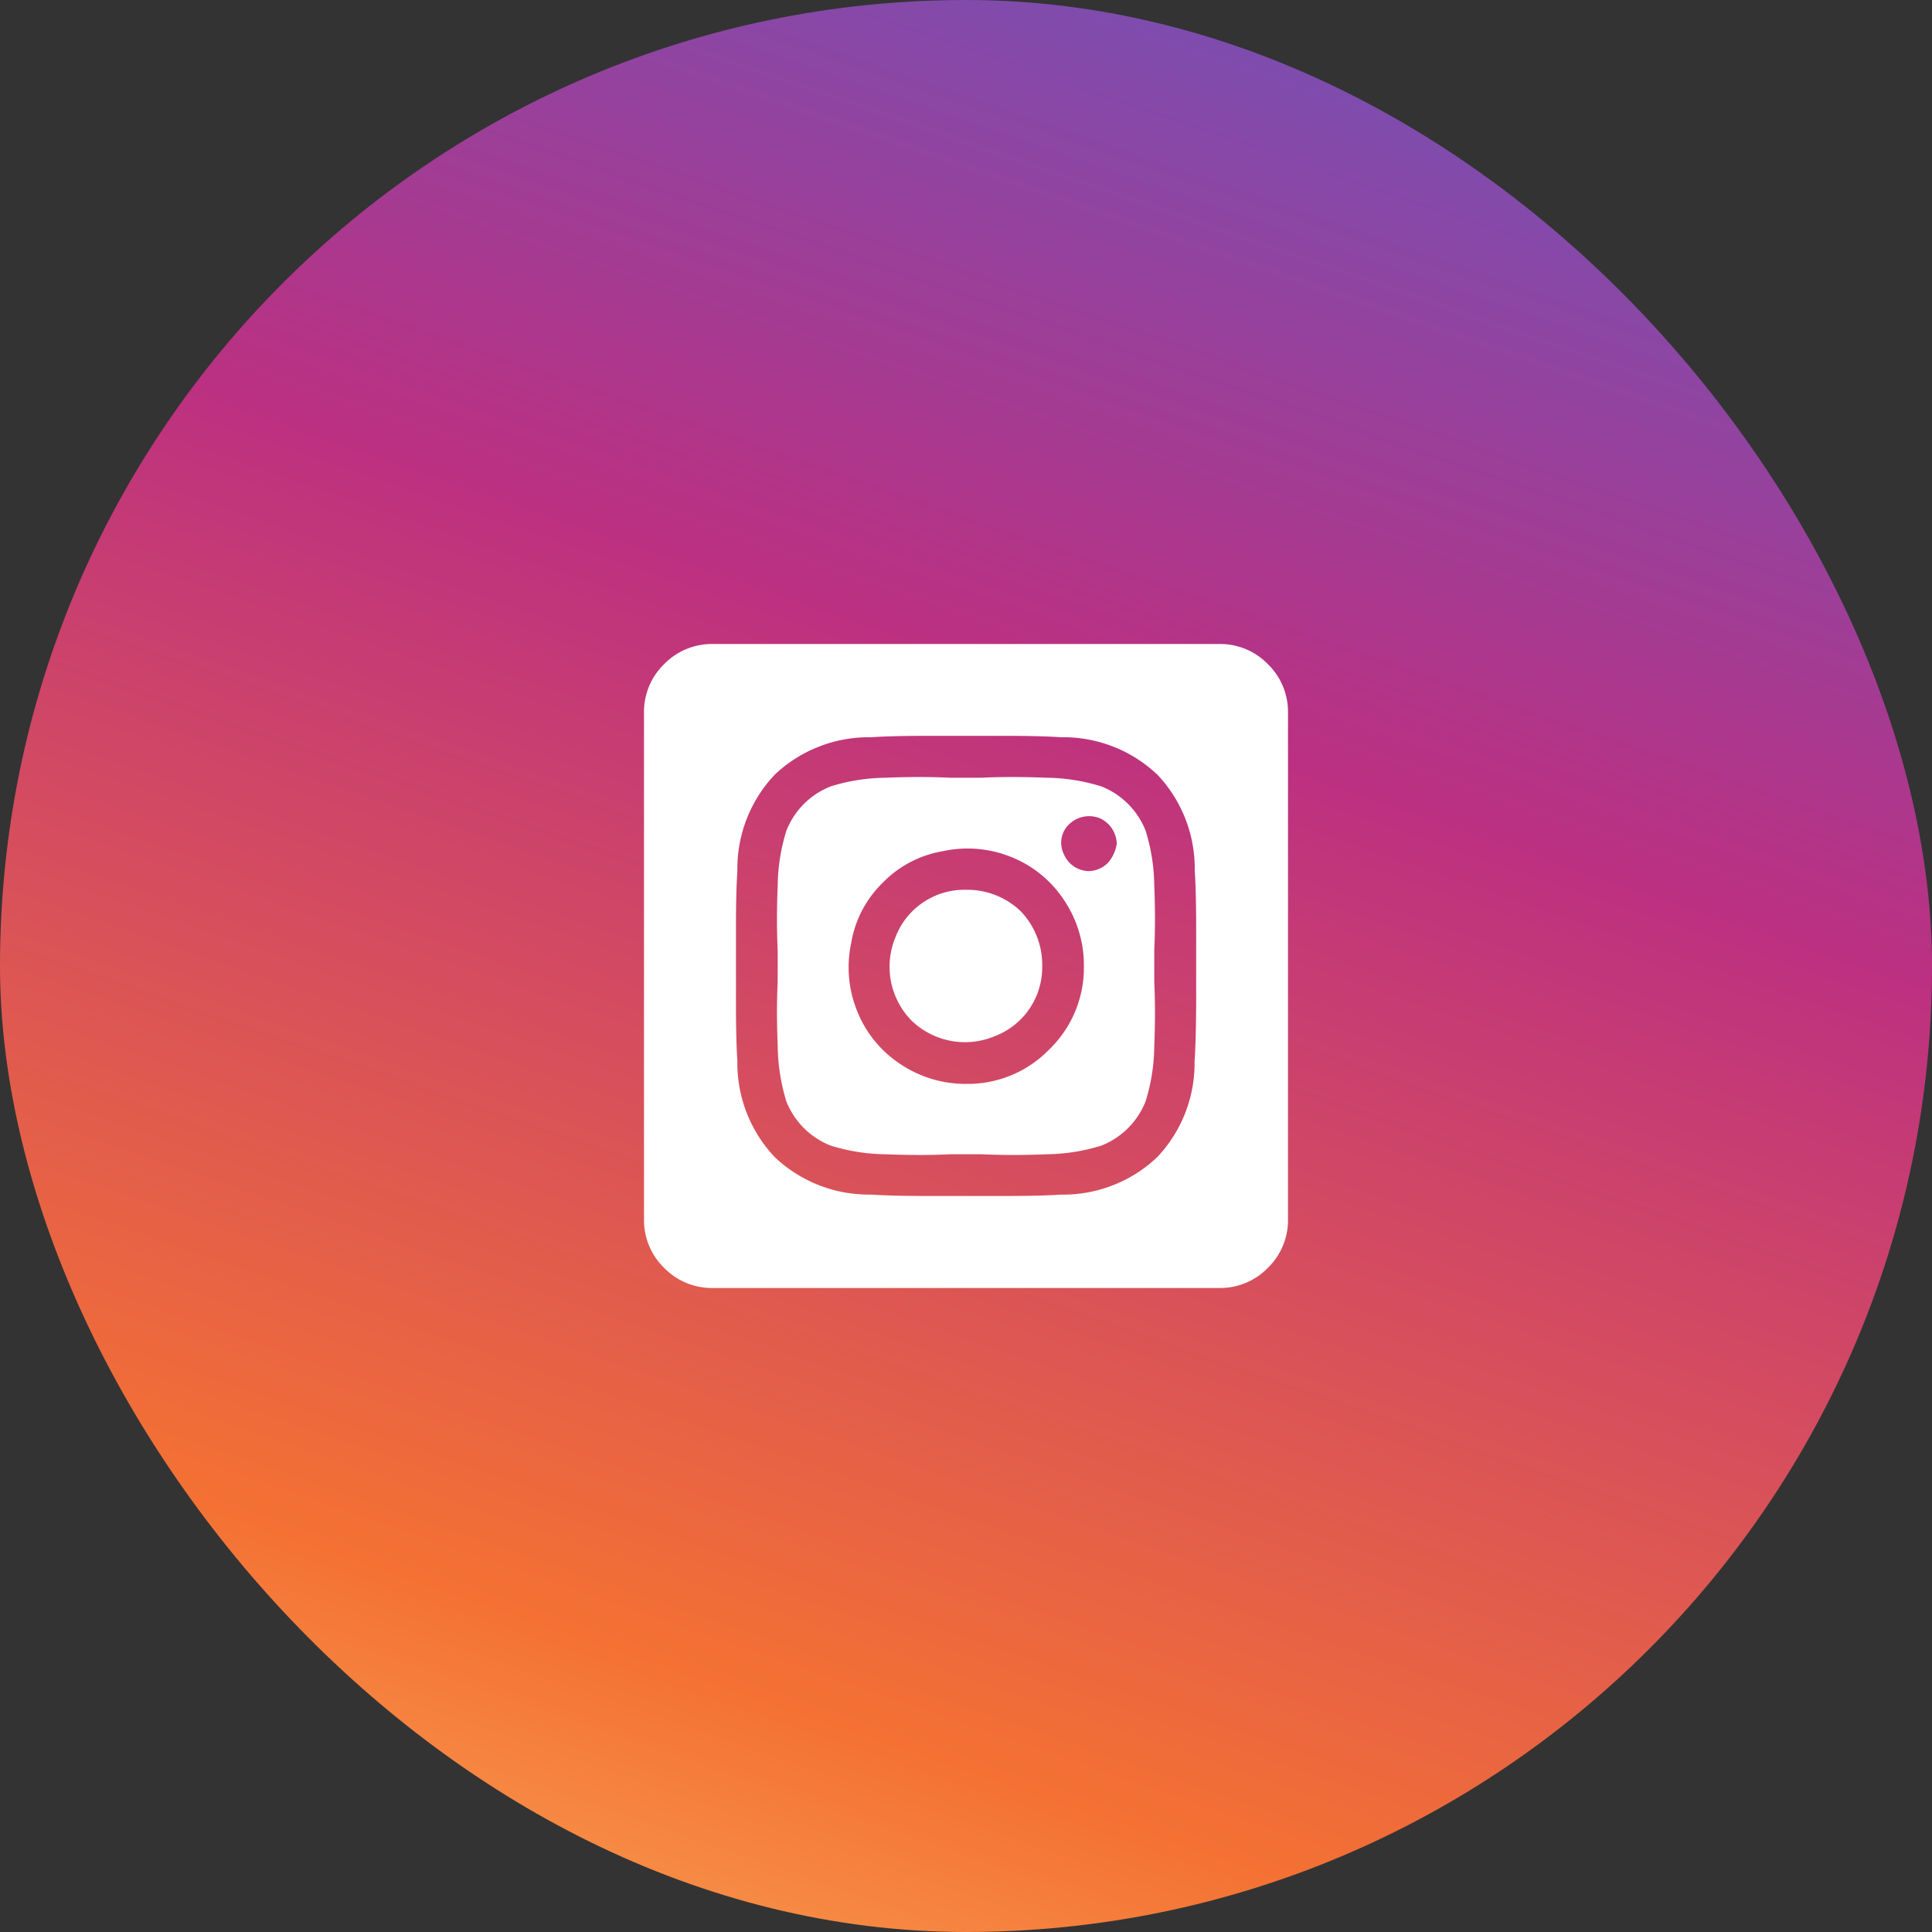 <svg xmlns="http://www.w3.org/2000/svg" xmlns:xlink="http://www.w3.org/1999/xlink" width="45" height="45" viewBox="0 0 45 45"><rect x="0" y="0" width="45" height="45" fill="#333333" stroke="none"/><defs><style>.a{fill:url(#a);}.b{fill:#fff;}</style><linearGradient id="a" x1="0.225" y1="1.252" x2="0.734" y2="-0.228" gradientUnits="objectBoundingBox"><stop offset="0" stop-color="#fed576"/><stop offset="0.263" stop-color="#f47133"/><stop offset="0.609" stop-color="#bc3081"/><stop offset="1" stop-color="#4c63d2"/></linearGradient></defs><g transform="translate(-7745 2700)"><rect class="a" width="45" height="45" rx="22.5" transform="translate(7745 -2700)"/><path class="b" d="M-.375-8.9a1.717,1.717,0,0,0-1.641,1.1,1.792,1.792,0,0,0,.368,1.942,1.792,1.792,0,0,0,1.942.368A1.717,1.717,0,0,0,1.4-7.125,1.8,1.8,0,0,0,.9-8.4,1.8,1.8,0,0,0-.375-8.9ZM3.81-10.272A1.827,1.827,0,0,0,2.772-11.31a4.455,4.455,0,0,0-1.272-.2q-.837-.033-1.507,0H-.743q-.7-.033-1.507,0a4.455,4.455,0,0,0-1.272.2A1.827,1.827,0,0,0-4.56-10.272,4.455,4.455,0,0,0-4.761-9q-.033.837,0,1.507v.737q-.033.67,0,1.473a4.579,4.579,0,0,0,.2,1.306A1.827,1.827,0,0,0-3.522-2.94a4.455,4.455,0,0,0,1.272.2q.837.033,1.507,0h.737q.7.033,1.507,0a4.455,4.455,0,0,0,1.272-.2A1.827,1.827,0,0,0,3.81-3.978a4.455,4.455,0,0,0,.2-1.272q.033-.8,0-1.507v-.737q.033-.7,0-1.507A4.455,4.455,0,0,0,3.81-10.272ZM-.375-4.379a2.72,2.72,0,0,1-1.54-.469,2.645,2.645,0,0,1-1-1.239,2.713,2.713,0,0,1-.134-1.574,2.541,2.541,0,0,1,.737-1.406A2.541,2.541,0,0,1-.911-9.8,2.713,2.713,0,0,1,.663-9.67a2.645,2.645,0,0,1,1.239,1,2.72,2.72,0,0,1,.469,1.54,2.646,2.646,0,0,1-.8,1.942A2.646,2.646,0,0,1-.375-4.379ZM2.471-9.335a.645.645,0,0,1-.569-.4.594.594,0,0,1,.134-.7.671.671,0,0,1,.7-.134.667.667,0,0,1,.4.6.864.864,0,0,1-.2.435A.642.642,0,0,1,2.471-9.335Zm3.047-5.29H-6.268a1.55,1.55,0,0,0-1.138.469,1.55,1.55,0,0,0-.469,1.138V-1.232A1.55,1.55,0,0,0-7.406-.094,1.55,1.55,0,0,0-6.268.375H5.518A1.55,1.55,0,0,0,6.656-.094a1.55,1.55,0,0,0,.469-1.138V-13.018a1.55,1.55,0,0,0-.469-1.138A1.55,1.55,0,0,0,5.518-14.625Zm-.569,9.71a3.182,3.182,0,0,1-.871,2.243A3.182,3.182,0,0,1,1.835-1.8Q1.366-1.768.5-1.768H-1.246q-.871,0-1.339-.033a3.182,3.182,0,0,1-2.243-.871A3.182,3.182,0,0,1-5.7-4.915q-.033-.469-.033-1.339V-8q0-.871.033-1.339a3.182,3.182,0,0,1,.871-2.243,3.182,3.182,0,0,1,2.243-.871q.469-.033,1.339-.033H.5q.871,0,1.339.033a3.182,3.182,0,0,1,2.243.871,3.182,3.182,0,0,1,.871,2.243q.033.469.033,1.339v1.741Q4.982-5.384,4.949-4.915Z" transform="translate(7767.875 -2670.375)"/></g></svg>